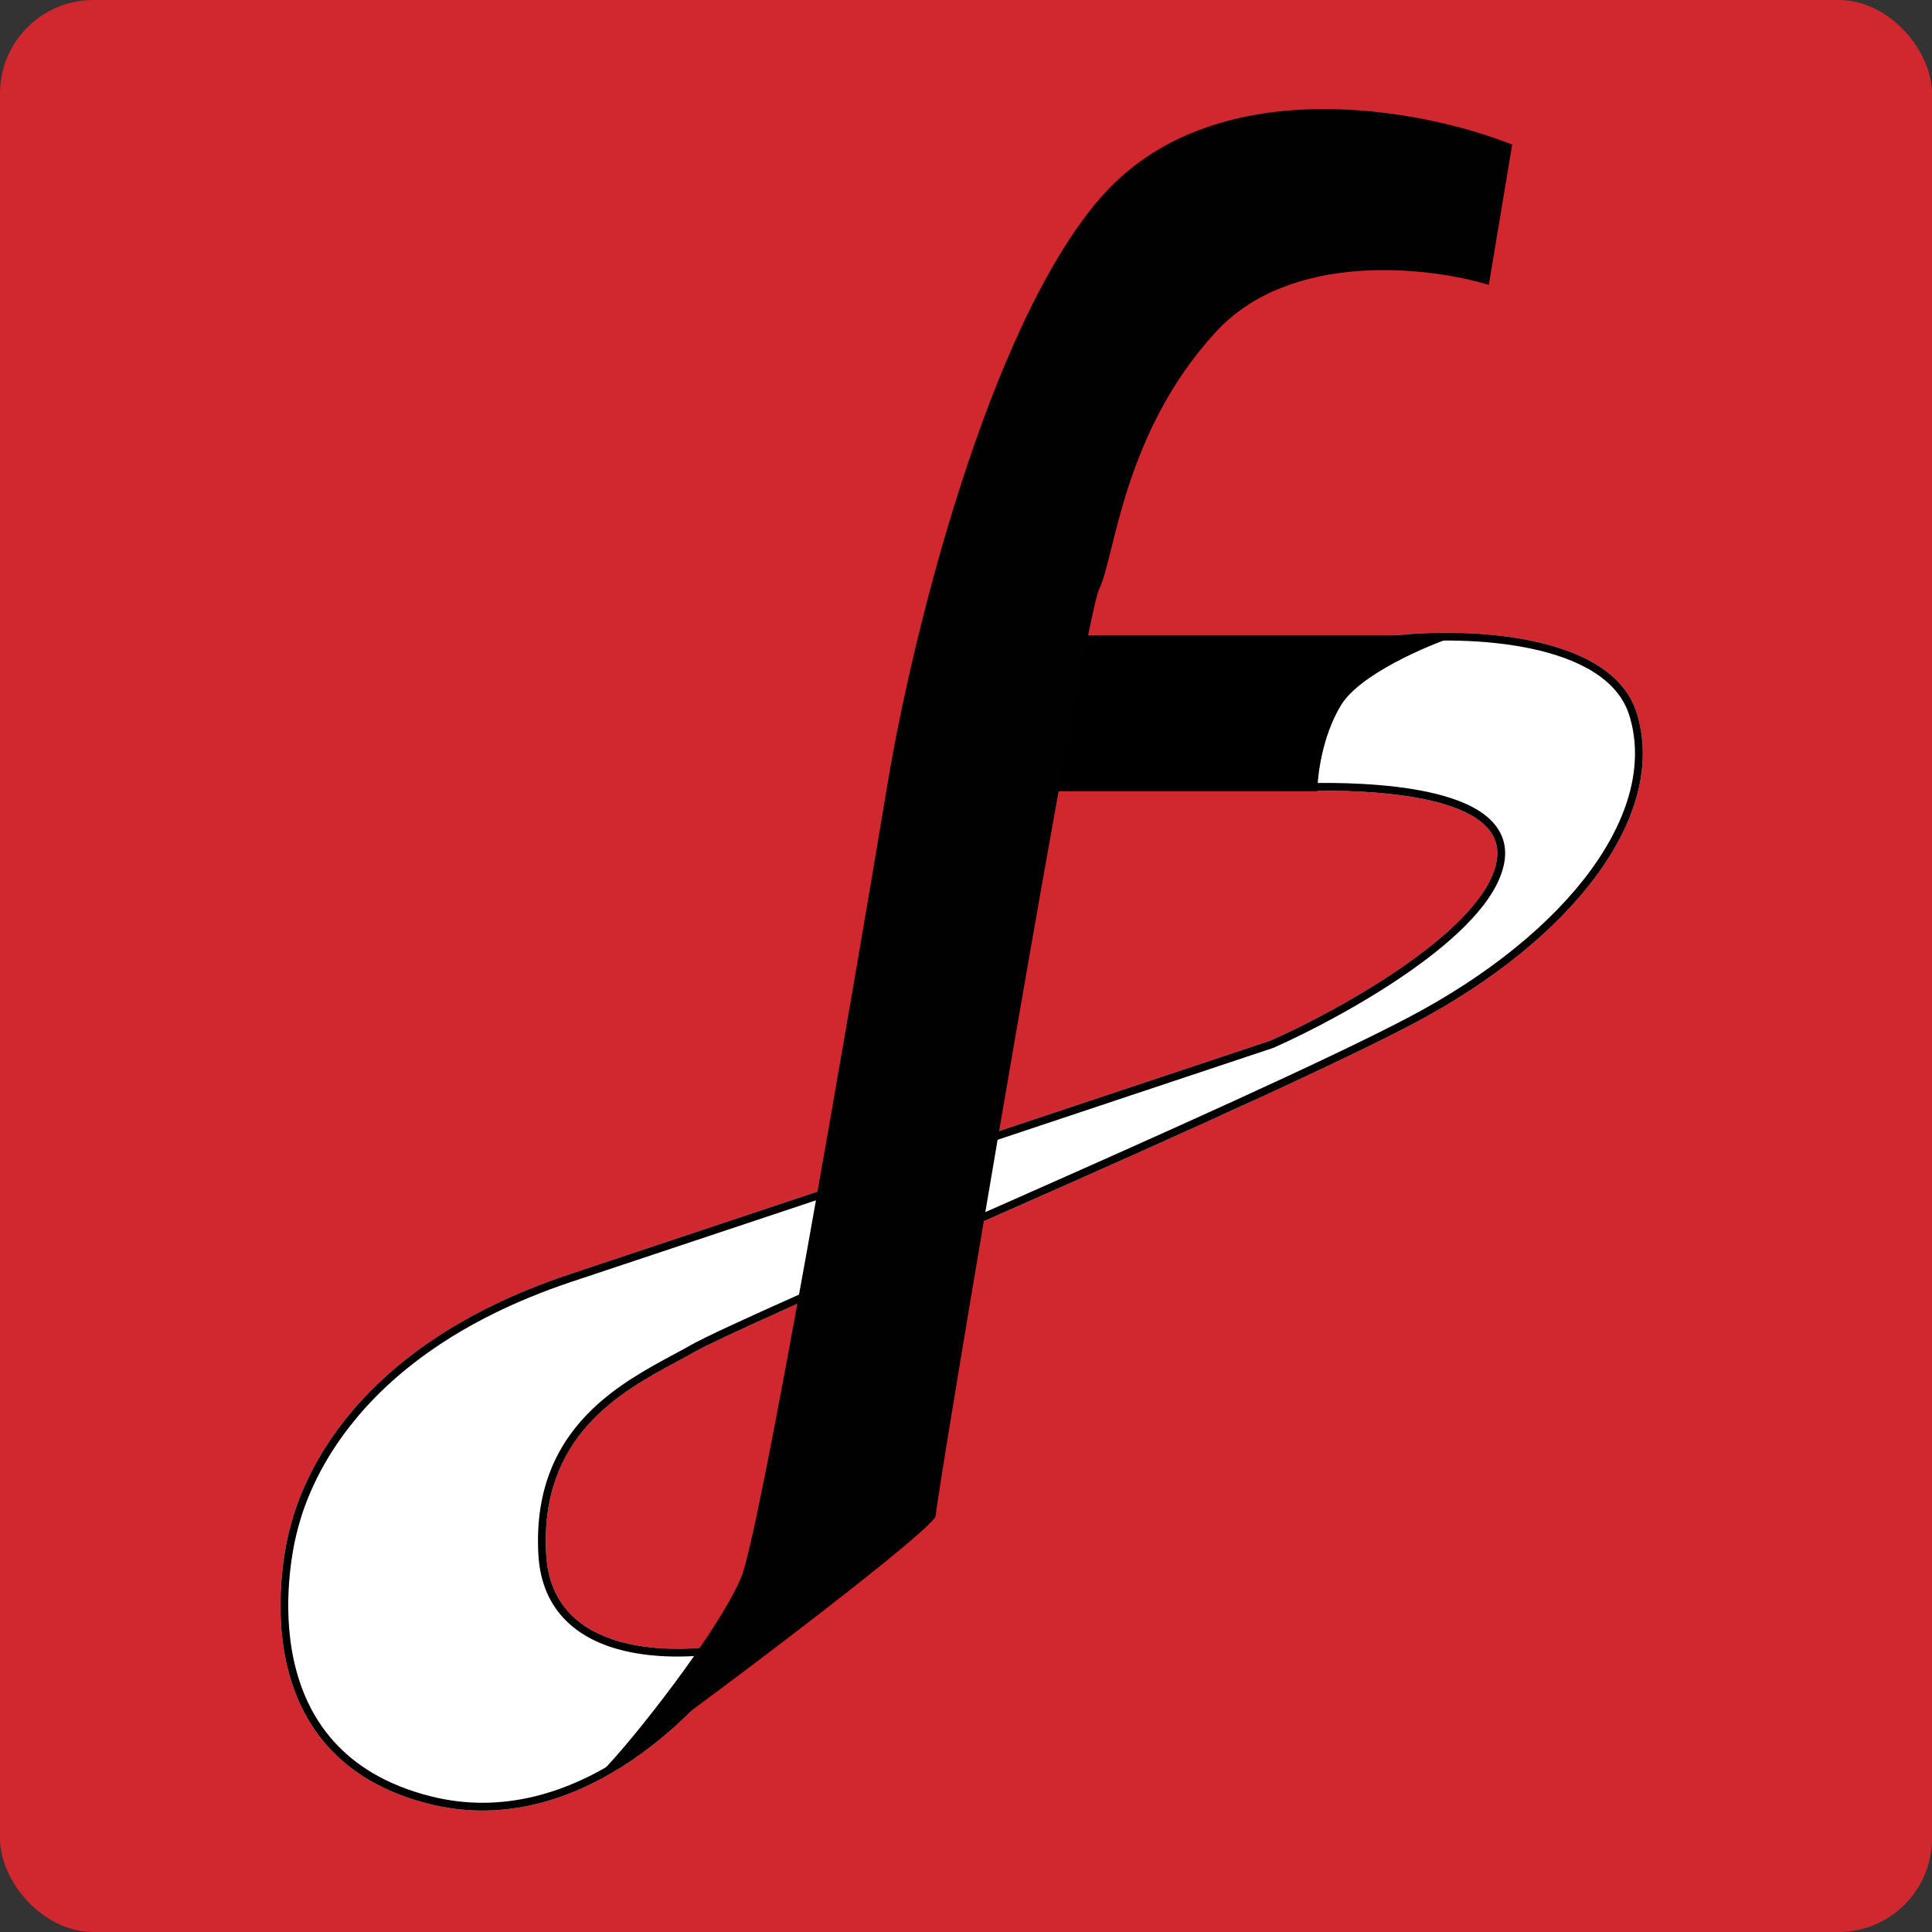 <?xml version="1.0" encoding="UTF-8"?> <svg xmlns="http://www.w3.org/2000/svg" width="124" height="124" viewBox="0 0 124 124" fill="none"><rect x="0" y="0" width="124" height="124" fill="#333333" stroke="none"/><rect width="124" height="124" rx="6" fill="#D1272E"></rect><path d="M105.056 45.783C103.456 40.583 94.056 40.283 89.556 40.783L83.055 44.283V50.783C87.555 50.616 96.856 50.883 96.055 55.283C95.255 59.683 86.055 64.783 81.555 66.783L36.556 81.783C21.555 86.783 19.056 96.283 18.556 98.283C18.056 100.283 15.556 112.783 27.556 115.783C37.156 118.183 45.222 109.783 48.056 105.283C43.889 106.283 35.456 106.583 35.056 99.783C34.556 91.283 41.165 88.72 44.556 86.783C48.056 84.783 80.056 71.283 90.556 65.783C101.056 60.283 107.056 52.283 105.056 45.783Z" fill="white"></path><path fill-rule="evenodd" clip-rule="evenodd" d="M81.555 66.783L36.556 81.783C21.555 86.783 19.056 96.283 18.556 98.283C18.056 100.283 15.556 112.783 27.556 115.783C36.743 118.08 44.526 110.485 47.661 105.883C47.802 105.677 47.934 105.476 48.056 105.283C47.835 105.336 47.603 105.386 47.361 105.434C43.02 106.295 35.434 106.223 35.056 99.783C34.606 92.148 39.892 89.304 43.43 87.4C43.831 87.184 44.21 86.98 44.556 86.783C46.027 85.942 52.536 83.069 60.366 79.612C71.162 74.846 84.47 68.971 90.556 65.783C101.056 60.283 107.056 52.283 105.056 45.783C103.456 40.583 94.056 40.283 89.556 40.783L83.055 44.283V50.783C83.216 50.777 83.383 50.771 83.555 50.767C88.207 50.64 96.827 51.04 96.055 55.283C95.255 59.683 86.055 64.783 81.555 66.783ZM83.555 50.267C85.809 50.206 89.007 50.267 91.648 50.831C93.066 51.135 94.382 51.595 95.3 52.304C95.765 52.663 96.142 53.097 96.37 53.62C96.599 54.146 96.664 54.733 96.547 55.372C96.322 56.61 95.522 57.839 94.452 58.994C93.374 60.158 91.977 61.294 90.48 62.342C87.485 64.44 84.03 66.23 81.759 67.24L81.737 67.249L36.714 82.257C29.301 84.728 25.009 88.298 22.511 91.467C20.01 94.638 19.282 97.436 19.041 98.404C18.797 99.376 18.068 102.913 18.857 106.552C19.249 108.364 20.015 110.185 21.39 111.732C22.762 113.274 24.765 114.57 27.677 115.298C32.297 116.453 36.569 115.018 40.067 112.703C43.067 110.719 45.462 108.108 46.958 106.017C44.923 106.367 42.321 106.501 40.025 105.944C38.628 105.605 37.313 105.002 36.316 104.005C35.311 102.999 34.663 101.624 34.556 99.812C34.297 95.404 35.89 92.499 37.999 90.462C39.658 88.86 41.651 87.788 43.221 86.944C43.614 86.733 43.98 86.536 44.307 86.349C45.21 85.833 47.897 84.601 51.539 82.975C54.032 81.861 56.991 80.555 60.166 79.153C61.648 78.499 63.177 77.824 64.728 77.138C74.485 72.823 85.092 68.08 90.324 65.34C95.525 62.615 99.584 59.285 102.09 55.862C104.598 52.436 105.515 48.975 104.578 45.93C103.864 43.611 101.373 42.291 98.289 41.634C95.287 40.995 91.923 41.032 89.707 41.269L83.555 44.581V50.267Z" fill="black"></path><path d="M93.555 40.783H68.555L63.556 50.783H84.555C84.555 49.783 84.856 47.283 86.055 45.283C87.255 43.283 91.555 41.449 93.555 40.783Z" fill="black"></path><path d="M70.555 12.783C77.755 4.383 91.222 6.949 97.055 9.283L95.555 18.283C91.722 17.116 82.855 16.083 78.055 21.283C72.055 27.783 71.555 35.783 70.555 37.783C69.555 39.783 60.055 96.283 60.055 97.283C60.055 98.283 36.493 115.844 38.555 113.783C40.556 111.783 46.055 104.783 47.555 101.283C48.755 98.483 54.389 65.783 57.055 49.783C58.555 40.949 63.355 21.183 70.555 12.783Z" fill="#000100"></path></svg> 